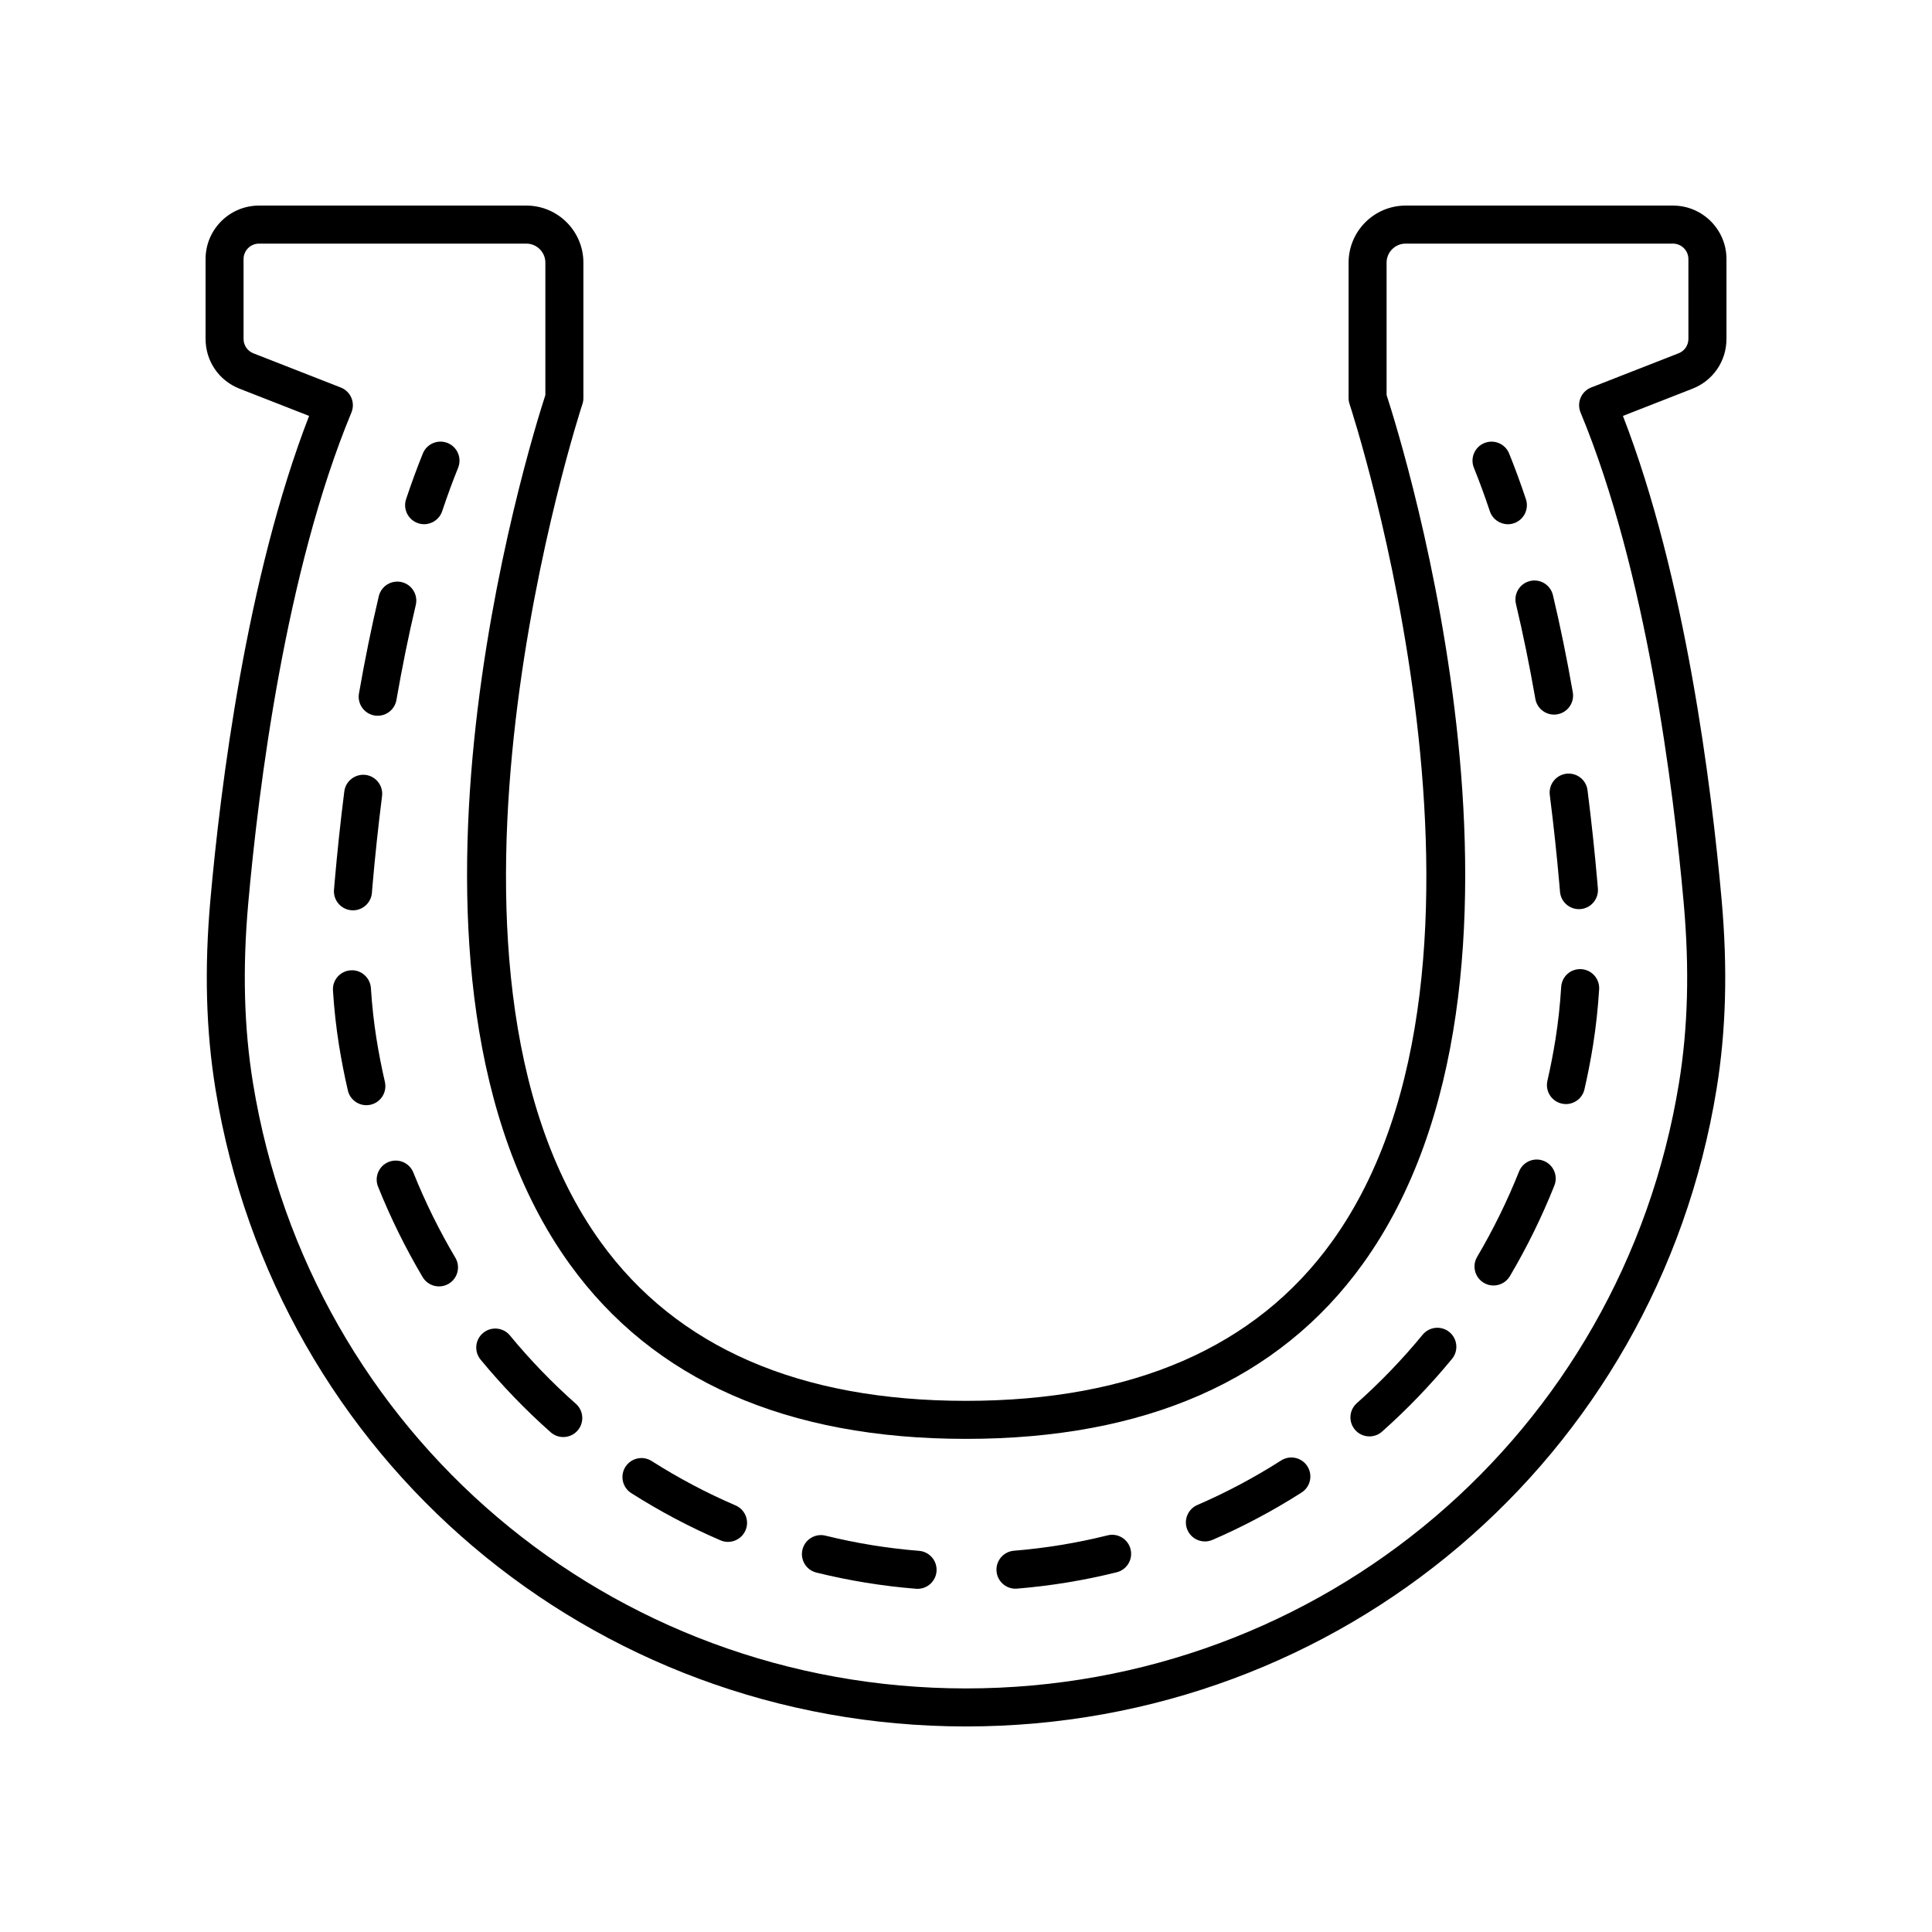 <?xml version="1.0" encoding="UTF-8"?>
<!-- Uploaded to: SVG Repo, www.svgrepo.com, Generator: SVG Repo Mixer Tools -->
<svg fill="#000000" width="800px" height="800px" version="1.1" viewBox="144 144 512 512" xmlns="http://www.w3.org/2000/svg">
 <g>
  <path d="m587.36 198.48h-70.848c-8.336 0-15.121 6.781-15.121 15.121v35.887c0 0.543 0.086 1.078 0.258 1.594 0.492 1.473 48.508 148.19-4.695 222.01-20.156 27.969-52.773 42.148-96.953 42.148-44.094 0-76.664-14.156-96.812-42.082-53.215-73.754-5.328-220.61-4.84-222.08 0.172-0.512 0.258-1.051 0.258-1.59v-35.891c0-8.336-6.785-15.117-15.121-15.117h-70.844c-7.812 0-14.164 6.352-14.164 14.164v21.172c0 5.871 3.531 11.047 9.004 13.191l18.434 7.215c-16.598 42.797-23.496 98.332-26.16 128.29-1.621 18.215-1.176 34.629 1.359 50.176 15.953 97.832 99.598 168.84 198.89 168.84 99.285 0 182.93-71.008 198.89-168.84 2.535-15.547 2.981-31.961 1.359-50.176-2.664-29.957-9.562-85.492-26.16-128.29l18.438-7.215c5.465-2.141 9-7.316 9-13.191v-21.172c0-7.809-6.356-14.16-14.164-14.16zm4.086 35.332c0 1.695-1.02 3.191-2.598 3.809l-23.168 9.066c-1.262 0.492-2.269 1.473-2.801 2.719-0.527 1.246-0.535 2.652-0.016 3.902 17.473 42.113 24.633 99.582 27.344 130.09 1.543 17.367 1.133 32.961-1.266 47.664-15.156 92.934-94.621 160.39-188.94 160.39-94.324 0-173.79-67.453-188.95-160.38-2.394-14.707-2.809-30.297-1.266-47.664 2.715-30.508 9.871-87.977 27.344-130.09 0.52-1.254 0.512-2.656-0.016-3.902-0.531-1.246-1.539-2.227-2.801-2.719l-23.164-9.066c-1.582-0.621-2.602-2.117-2.602-3.812v-21.172c0-2.25 1.836-4.086 4.09-4.086h70.848c2.777 0 5.043 2.262 5.043 5.047v35.086c-4.269 13.152-48.262 154.46 6.477 230.35 22.148 30.703 57.473 46.273 104.99 46.273 47.602 0 82.973-15.586 105.13-46.328 54.699-75.902 10.621-217.14 6.336-230.3v-35.082c0-2.785 2.266-5.047 5.047-5.047h70.848c2.25 0 4.086 1.836 4.086 4.09z"/>
  <path d="m543.6 282.93c0.527 0 1.066-0.086 1.594-0.262 2.641-0.879 4.066-3.734 3.188-6.375-1.41-4.231-2.906-8.301-4.441-12.102-1.043-2.578-3.969-3.82-6.562-2.781-2.578 1.043-3.824 3.981-2.781 6.562 1.457 3.606 2.879 7.481 4.227 11.512 0.703 2.109 2.668 3.445 4.777 3.445z"/>
  <path d="m545.74 304.04c1.871 7.863 3.602 16.332 5.144 25.164 0.426 2.449 2.555 4.172 4.957 4.172 0.289 0 0.578-0.023 0.871-0.078 2.742-0.477 4.574-3.086 4.098-5.828-1.578-9.031-3.352-17.703-5.269-25.762-0.645-2.707-3.379-4.387-6.066-3.734-2.707 0.645-4.379 3.363-3.734 6.066z"/>
  <path d="m521.02 497.71c-5.336 6.488-11.207 12.594-17.453 18.148-2.078 1.848-2.266 5.031-0.414 7.113 0.992 1.121 2.375 1.691 3.766 1.691 1.191 0 2.387-0.422 3.344-1.273 6.633-5.898 12.871-12.387 18.539-19.277 1.766-2.148 1.457-5.324-0.691-7.094-2.148-1.762-5.32-1.457-7.09 0.691z"/>
  <path d="m553.11 451.65c-2.594-1.035-5.519 0.23-6.547 2.812-3.109 7.793-6.844 15.402-11.102 22.613-1.418 2.394-0.621 5.484 1.777 6.898 0.801 0.477 1.684 0.699 2.555 0.699 1.723 0 3.402-0.887 4.344-2.477 4.523-7.656 8.488-15.73 11.785-24.004 1.031-2.582-0.23-5.512-2.812-6.543z"/>
  <path d="m437.5 550.89c-8.098 2.019-16.441 3.391-24.797 4.07-2.773 0.227-4.84 2.656-4.613 5.43 0.215 2.633 2.418 4.629 5.016 4.629 0.137 0 0.277-0.004 0.414-0.016 8.898-0.727 17.789-2.184 26.422-4.336 2.699-0.676 4.344-3.406 3.668-6.109-0.676-2.699-3.402-4.359-6.109-3.668z"/>
  <path d="m554.71 354.68c1.02 8.031 1.887 16.137 2.574 24.082l0.129 1.539c0.211 2.637 2.414 4.633 5.016 4.633 0.137 0 0.273-0.004 0.41-0.016 2.773-0.223 4.84-2.652 4.617-5.426l-0.133-1.594c-0.699-8.086-1.578-16.328-2.613-24.488-0.352-2.762-2.844-4.699-5.633-4.363-2.766 0.352-4.719 2.875-4.367 5.633z"/>
  <path d="m563.07 400.84c-2.836-0.176-5.168 1.941-5.34 4.719-0.289 4.688-0.793 9.309-1.492 13.73-0.594 3.731-1.32 7.477-2.16 11.133-0.621 2.711 1.07 5.414 3.781 6.039 0.379 0.086 0.762 0.129 1.133 0.129 2.297 0 4.367-1.578 4.906-3.91 0.891-3.879 1.664-7.852 2.293-11.809 0.75-4.738 1.289-9.68 1.598-14.688 0.172-2.785-1.941-5.176-4.719-5.344z"/>
  <path d="m483.51 531.04c-7.074 4.519-14.543 8.488-22.199 11.797-2.555 1.102-3.731 4.07-2.629 6.621 0.82 1.902 2.676 3.043 4.629 3.043 0.668 0 1.344-0.137 1.996-0.414 8.152-3.519 16.102-7.742 23.629-12.555 2.344-1.5 3.031-4.613 1.531-6.961-1.496-2.336-4.606-3.027-6.957-1.531z"/>
  <path d="m237.14 385.23c0.137 0.012 0.27 0.016 0.402 0.016 2.602 0 4.809-2.004 5.019-4.641l0.148-1.832c0.684-7.867 1.535-15.871 2.535-23.785 0.348-2.762-1.605-5.281-4.367-5.633-2.723-0.32-5.281 1.605-5.633 4.367-1.016 8.047-1.883 16.184-2.574 24.18l-0.16 1.91c-0.215 2.773 1.859 5.199 4.629 5.418z"/>
  <path d="m279.14 497.91c-1.77-2.148-4.945-2.449-7.094-0.68-2.148 1.766-2.453 4.941-0.68 7.09 5.672 6.875 11.918 13.352 18.566 19.246 0.957 0.848 2.148 1.266 3.34 1.266 1.391 0 2.777-0.574 3.773-1.699 1.844-2.082 1.652-5.266-0.43-7.113-6.262-5.543-12.141-11.633-17.477-18.109z"/>
  <path d="m253.54 454.73c-1.035-2.578-3.957-3.836-6.551-2.801-2.582 1.035-3.836 3.969-2.801 6.551 3.309 8.254 7.285 16.316 11.816 23.965 0.941 1.59 2.617 2.469 4.34 2.469 0.875 0 1.758-0.227 2.562-0.703 2.394-1.418 3.184-4.508 1.766-6.902-4.269-7.207-8.016-14.801-11.133-22.578z"/>
  <path d="m246 430.71c-0.867-3.754-1.621-7.602-2.231-11.434-0.688-4.328-1.188-8.844-1.477-13.426-0.176-2.777-2.637-4.918-5.348-4.707-2.777 0.176-4.887 2.57-4.707 5.348 0.309 4.894 0.844 9.73 1.582 14.375 0.648 4.062 1.445 8.141 2.367 12.117 0.539 2.328 2.613 3.902 4.902 3.902 0.375 0 0.762-0.043 1.141-0.129 2.707-0.629 4.394-3.336 3.769-6.047z"/>
  <path d="m338.93 542.95c-7.672-3.297-15.148-7.254-22.23-11.762-2.348-1.5-5.461-0.797-6.957 1.543-1.492 2.348-0.801 5.461 1.543 6.957 7.535 4.797 15.496 9.008 23.66 12.52 0.648 0.277 1.324 0.41 1.988 0.41 1.953 0 3.812-1.145 4.633-3.051 1.102-2.551-0.082-5.516-2.637-6.617z"/>
  <path d="m387.57 554.99c-8.355-0.668-16.699-2.023-24.805-4.027-2.695-0.668-5.434 0.98-6.102 3.68-0.668 2.699 0.98 5.434 3.68 6.102 8.633 2.137 17.523 3.582 26.422 4.293 0.137 0.012 0.273 0.016 0.406 0.016 2.602 0 4.809-2 5.019-4.637 0.223-2.773-1.848-5.203-4.621-5.426z"/>
  <path d="m243.23 333.61c0.293 0.047 0.582 0.07 0.867 0.07 2.402 0 4.531-1.723 4.961-4.176 1.543-8.855 3.266-17.324 5.129-25.172 0.641-2.707-1.031-5.426-3.738-6.066-2.699-0.637-5.422 1.031-6.066 3.738-1.906 8.043-3.672 16.715-5.254 25.77-0.477 2.746 1.359 5.356 4.102 5.836z"/>
  <path d="m262.62 261.4c-2.586-1.039-5.516 0.203-6.562 2.781-1.535 3.801-3.031 7.871-4.441 12.102-0.879 2.641 0.547 5.492 3.188 6.375 0.527 0.176 1.066 0.262 1.594 0.262 2.109 0 4.074-1.336 4.781-3.445 1.344-4.031 2.766-7.906 4.227-11.512 1.039-2.582-0.207-5.519-2.785-6.562z"/>
 </g>
</svg>